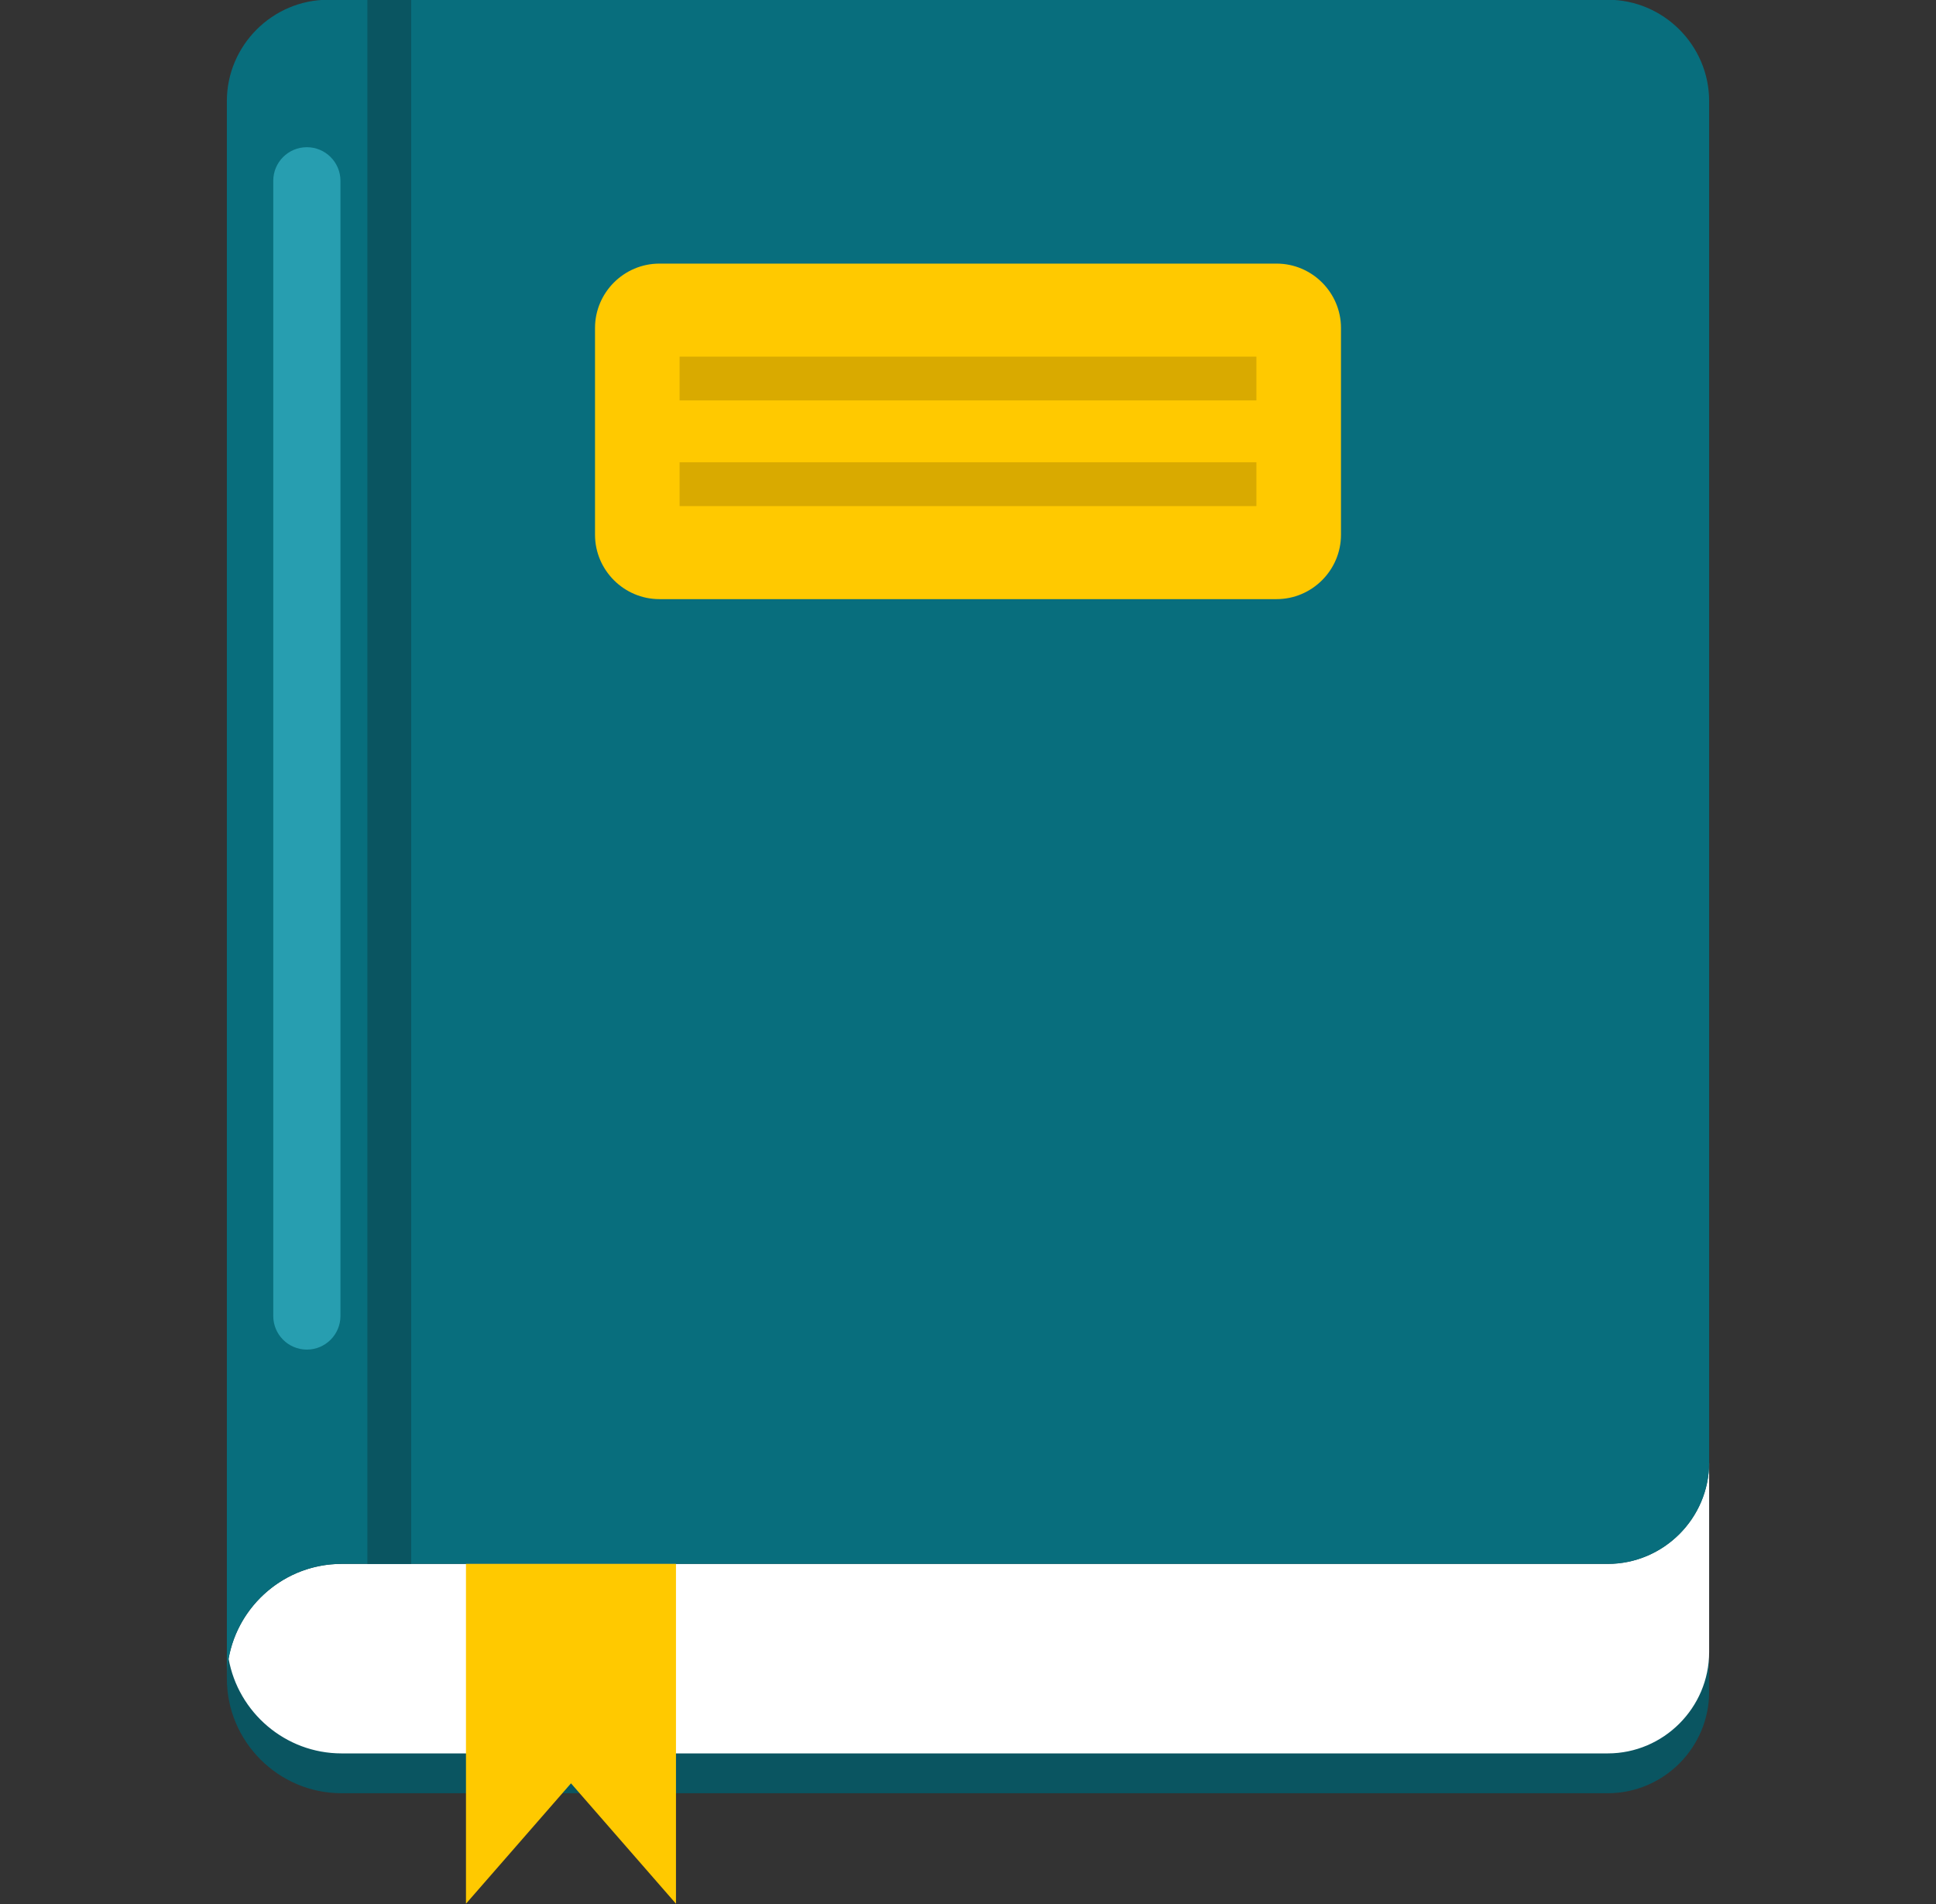<svg xmlns="http://www.w3.org/2000/svg" width="61" height="60" viewBox="0 0 61 60" fill="none"><rect x="0" y="0" width="61" height="60" fill="#333333" stroke="none"/><g clip-path="url(#clip0_2303_23621)"><path fill-rule="evenodd" clip-rule="evenodd" d="M53.852 46.088V53.314C53.852 55.071 52.415 56.509 50.657 56.509H10.761C8.774 56.509 7.148 54.883 7.148 52.895C7.148 50.908 8.774 49.282 10.761 49.282H50.657C52.415 49.282 53.852 47.845 53.852 46.088Z" fill="#0A5561"></path><path fill-rule="evenodd" clip-rule="evenodd" d="M53.852 46.088V52.059C53.852 53.816 52.414 55.254 50.657 55.254H10.761C8.988 55.254 7.502 53.959 7.203 52.268C7.502 50.577 8.988 49.282 10.761 49.282H50.657C52.414 49.282 53.852 47.845 53.852 46.088Z" fill="white"></path><path fill-rule="evenodd" clip-rule="evenodd" d="M10.343 -0.008H50.657C52.415 -0.008 53.852 1.429 53.852 3.187V46.088C53.852 47.845 52.415 49.282 50.657 49.282H10.761C8.774 49.282 7.148 50.908 7.148 52.895V49.282V3.187C7.148 1.429 8.586 -0.008 10.343 -0.008Z" fill="#086E7D"></path><path fill-rule="evenodd" clip-rule="evenodd" d="M20.776 8.307H40.224C41.339 8.307 42.252 9.219 42.252 10.335V16.851C42.252 17.967 41.339 18.88 40.224 18.88H20.776C19.661 18.88 18.748 17.967 18.748 16.851V10.335C18.748 9.219 19.661 8.307 20.776 8.307Z" fill="#FFC900"></path><path fill-rule="evenodd" clip-rule="evenodd" d="M14.682 49.281H21.299V59.991L19.645 58.094L17.991 56.197L16.337 58.094L14.682 59.991H14.682V49.281Z" fill="#FFC900"></path><path fill-rule="evenodd" clip-rule="evenodd" d="M11.576 -0.008H12.956V49.282H11.576V-0.008Z" fill="#0A5561"></path><path fill-rule="evenodd" clip-rule="evenodd" d="M21.413 11.238H39.587V12.618H21.413V11.238Z" fill="#D9AA00"></path><path fill-rule="evenodd" clip-rule="evenodd" d="M21.413 14.568H39.587V15.948H21.413V14.568Z" fill="#D9AA00"></path><path fill-rule="evenodd" clip-rule="evenodd" d="M10.727 41.47C10.727 42.054 10.253 42.529 9.669 42.529C9.084 42.529 8.61 42.054 8.61 41.47V5.697C8.61 5.113 9.084 4.639 9.669 4.639C10.253 4.639 10.727 5.113 10.727 5.697V41.47Z" fill="#279EB0"></path></g><defs><clipPath id="clip0_2303_23621"><rect width="60" height="60" fill="white" transform="translate(0.5 -0.008)"></rect></clipPath></defs></svg>